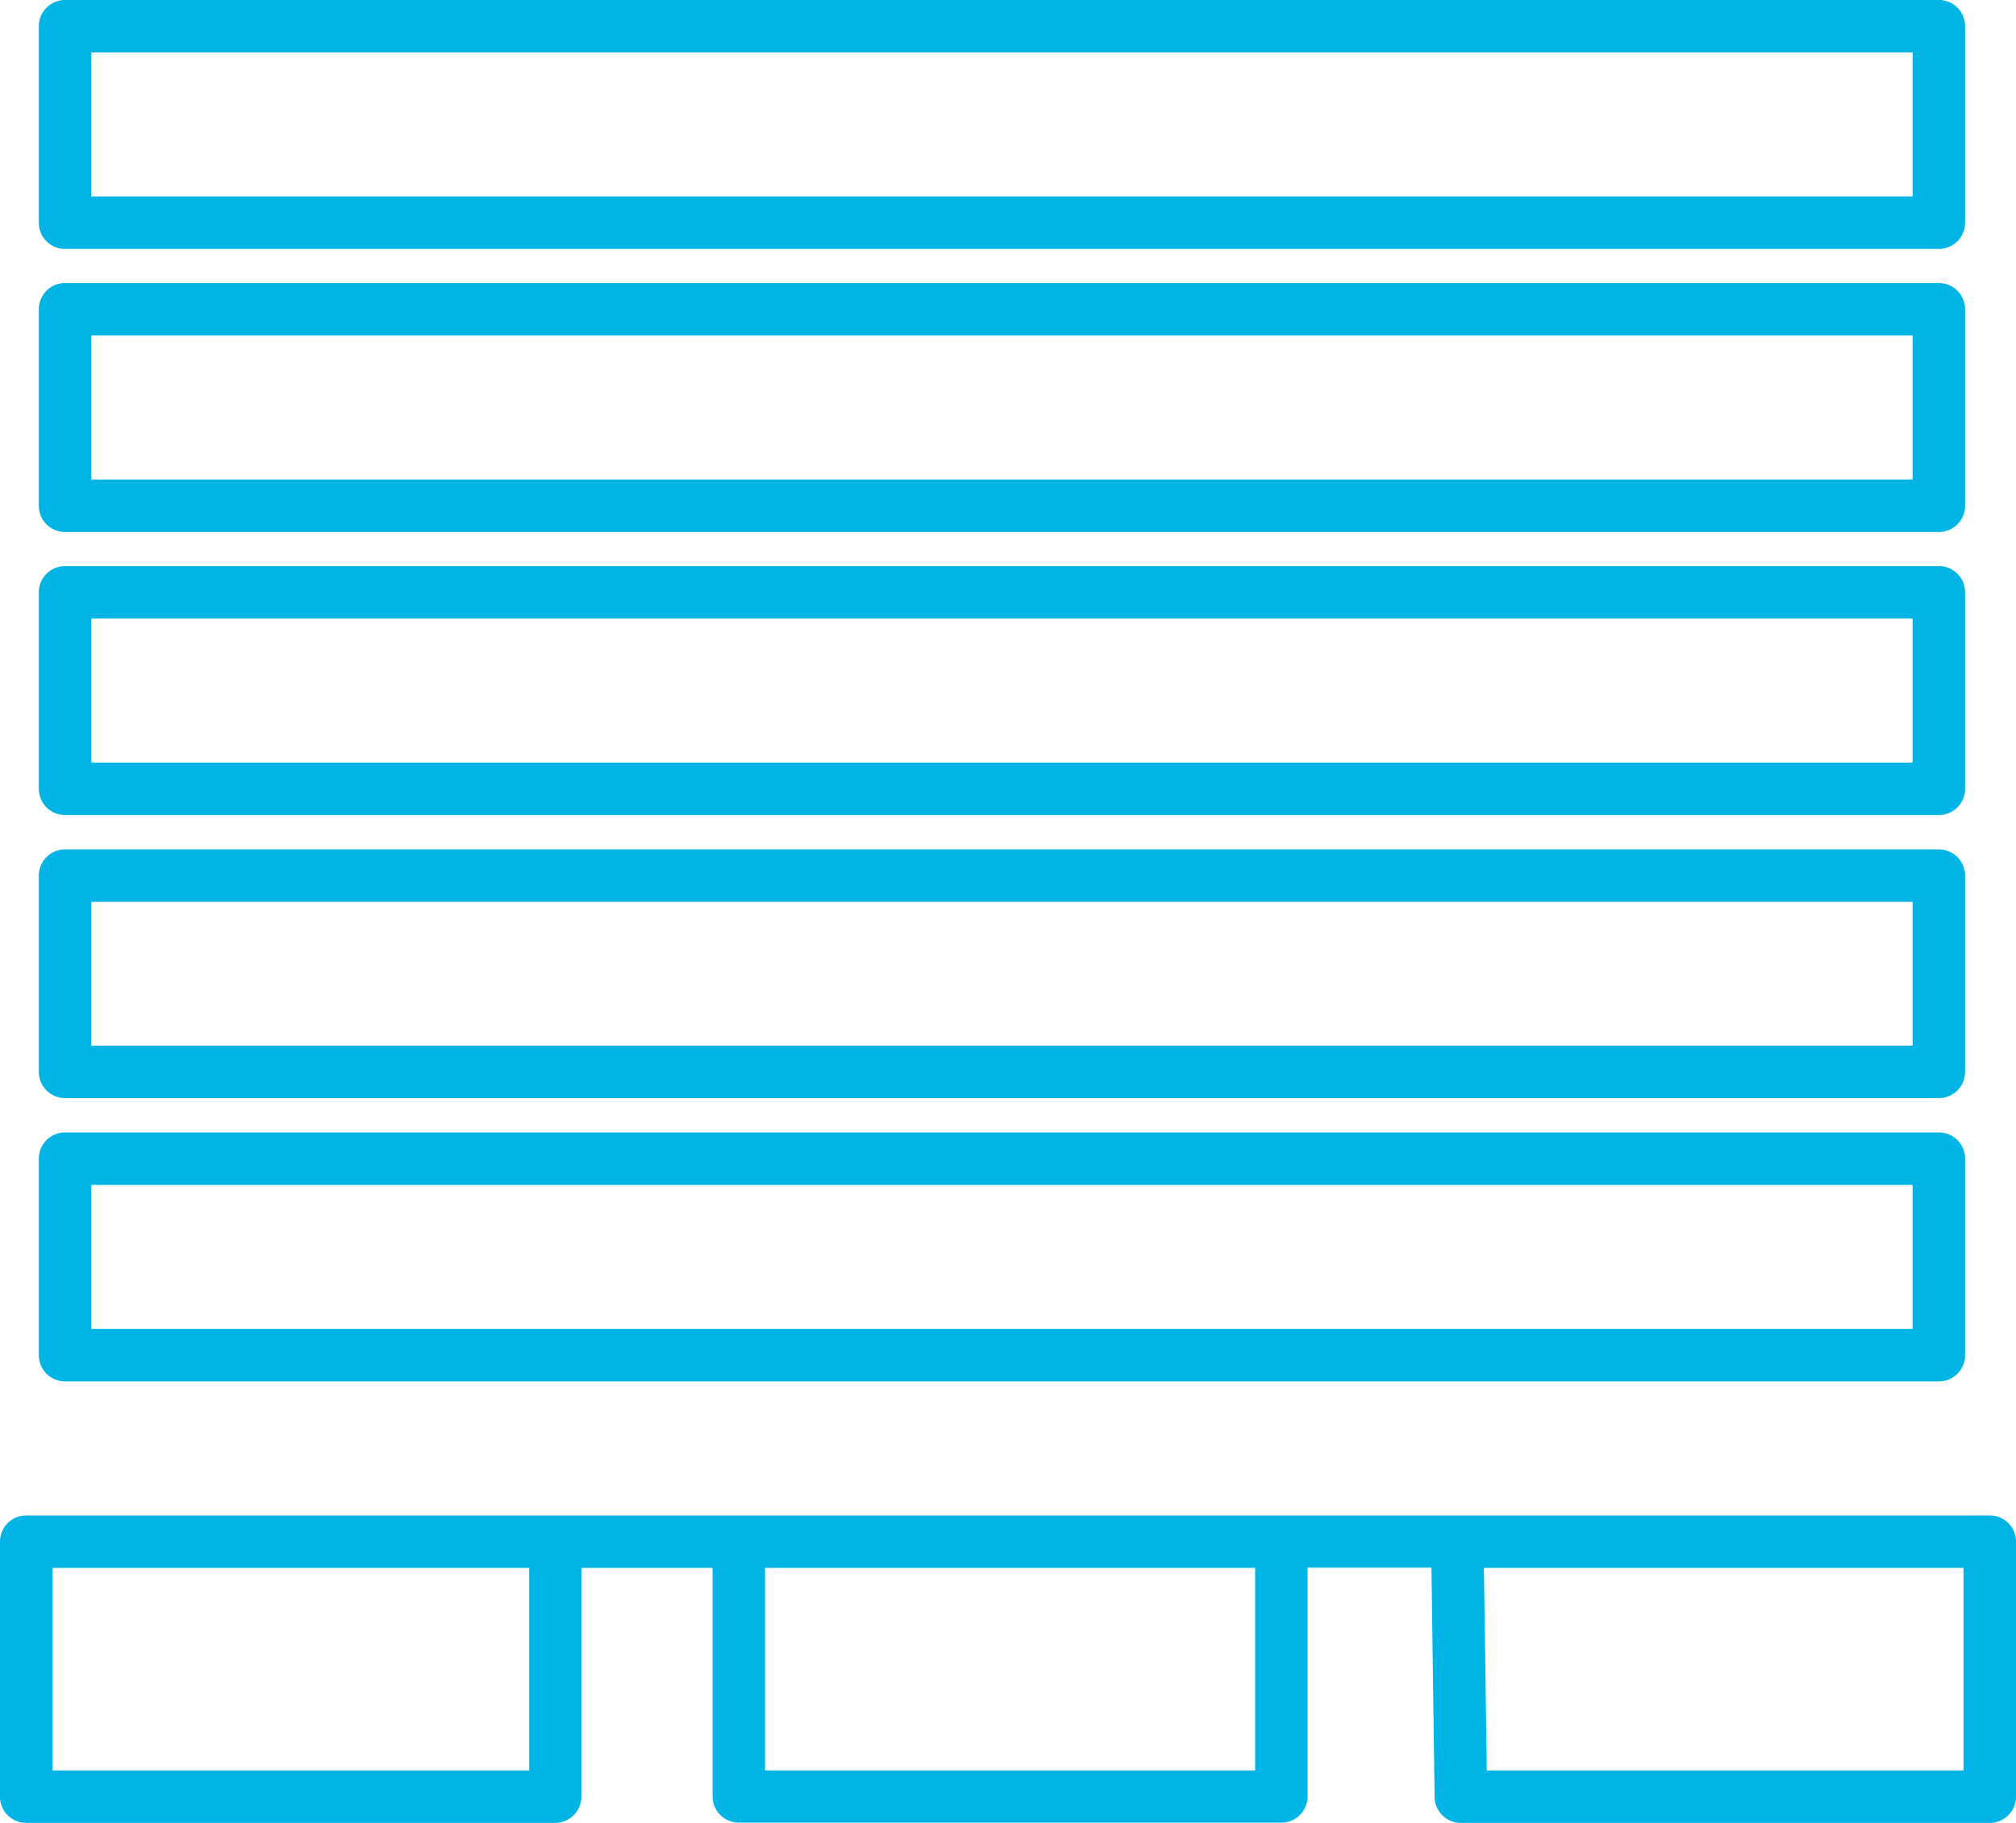 <?xml version="1.0" encoding="UTF-8"?> <svg xmlns="http://www.w3.org/2000/svg" viewBox="0 0 76.84 69.49"><defs><style>.cls-1{fill:#00b4e5;}</style></defs><title>pallet-in-pallet-flat-packed</title><g id="Layer_2" data-name="Layer 2"><g id="icons"><path class="cls-1" d="M73.9,52.66H2.48a1,1,0,0,1-1-1V44.17a1,1,0,0,1,1-1H73.9a1,1,0,0,1,1,1v7.49A1,1,0,0,1,73.9,52.66Zm-70.42-2H72.9V45.17H3.48Z"></path><path class="cls-1" d="M75.84,69.49H55.68a1,1,0,0,1-1-1l-.12-8.73H49.84v8.72a1,1,0,0,1-1,1H28.16a1,1,0,0,1-1-1V59.77h-5v8.72a1,1,0,0,1-1,1H1a1,1,0,0,1-1-1V58.77a1,1,0,0,1,1-1H75.84a1,1,0,0,1,1,1v9.72A1,1,0,0,1,75.84,69.49Zm-19.17-2H74.84V59.77H56.56Zm-27.51,0H47.84V59.77H29.16ZM2,67.49H20.17V59.77H2Z"></path><path class="cls-1" d="M73.9,41.86H2.48a1,1,0,0,1-1-1V33.38a1,1,0,0,1,1-1H73.9a1,1,0,0,1,1,1v7.48A1,1,0,0,1,73.9,41.86Zm-70.42-2H72.9V34.38H3.48Z"></path><path class="cls-1" d="M73.9,31.07H2.48a1,1,0,0,1-1-1V22.58a1,1,0,0,1,1-1H73.9a1,1,0,0,1,1,1v7.49A1,1,0,0,1,73.9,31.07Zm-70.42-2H72.9V23.58H3.48Z"></path><path class="cls-1" d="M73.9,20.28H2.48a1,1,0,0,1-1-1V11.79a1,1,0,0,1,1-1H73.9a1,1,0,0,1,1,1v7.49A1,1,0,0,1,73.9,20.28Zm-70.42-2H72.9V12.79H3.48Z"></path><path class="cls-1" d="M73.9,9.49H2.48a1,1,0,0,1-1-1V1a1,1,0,0,1,1-1H73.9a1,1,0,0,1,1,1V8.49A1,1,0,0,1,73.9,9.49Zm-70.42-2H72.9V2H3.48Z"></path></g></g></svg> 